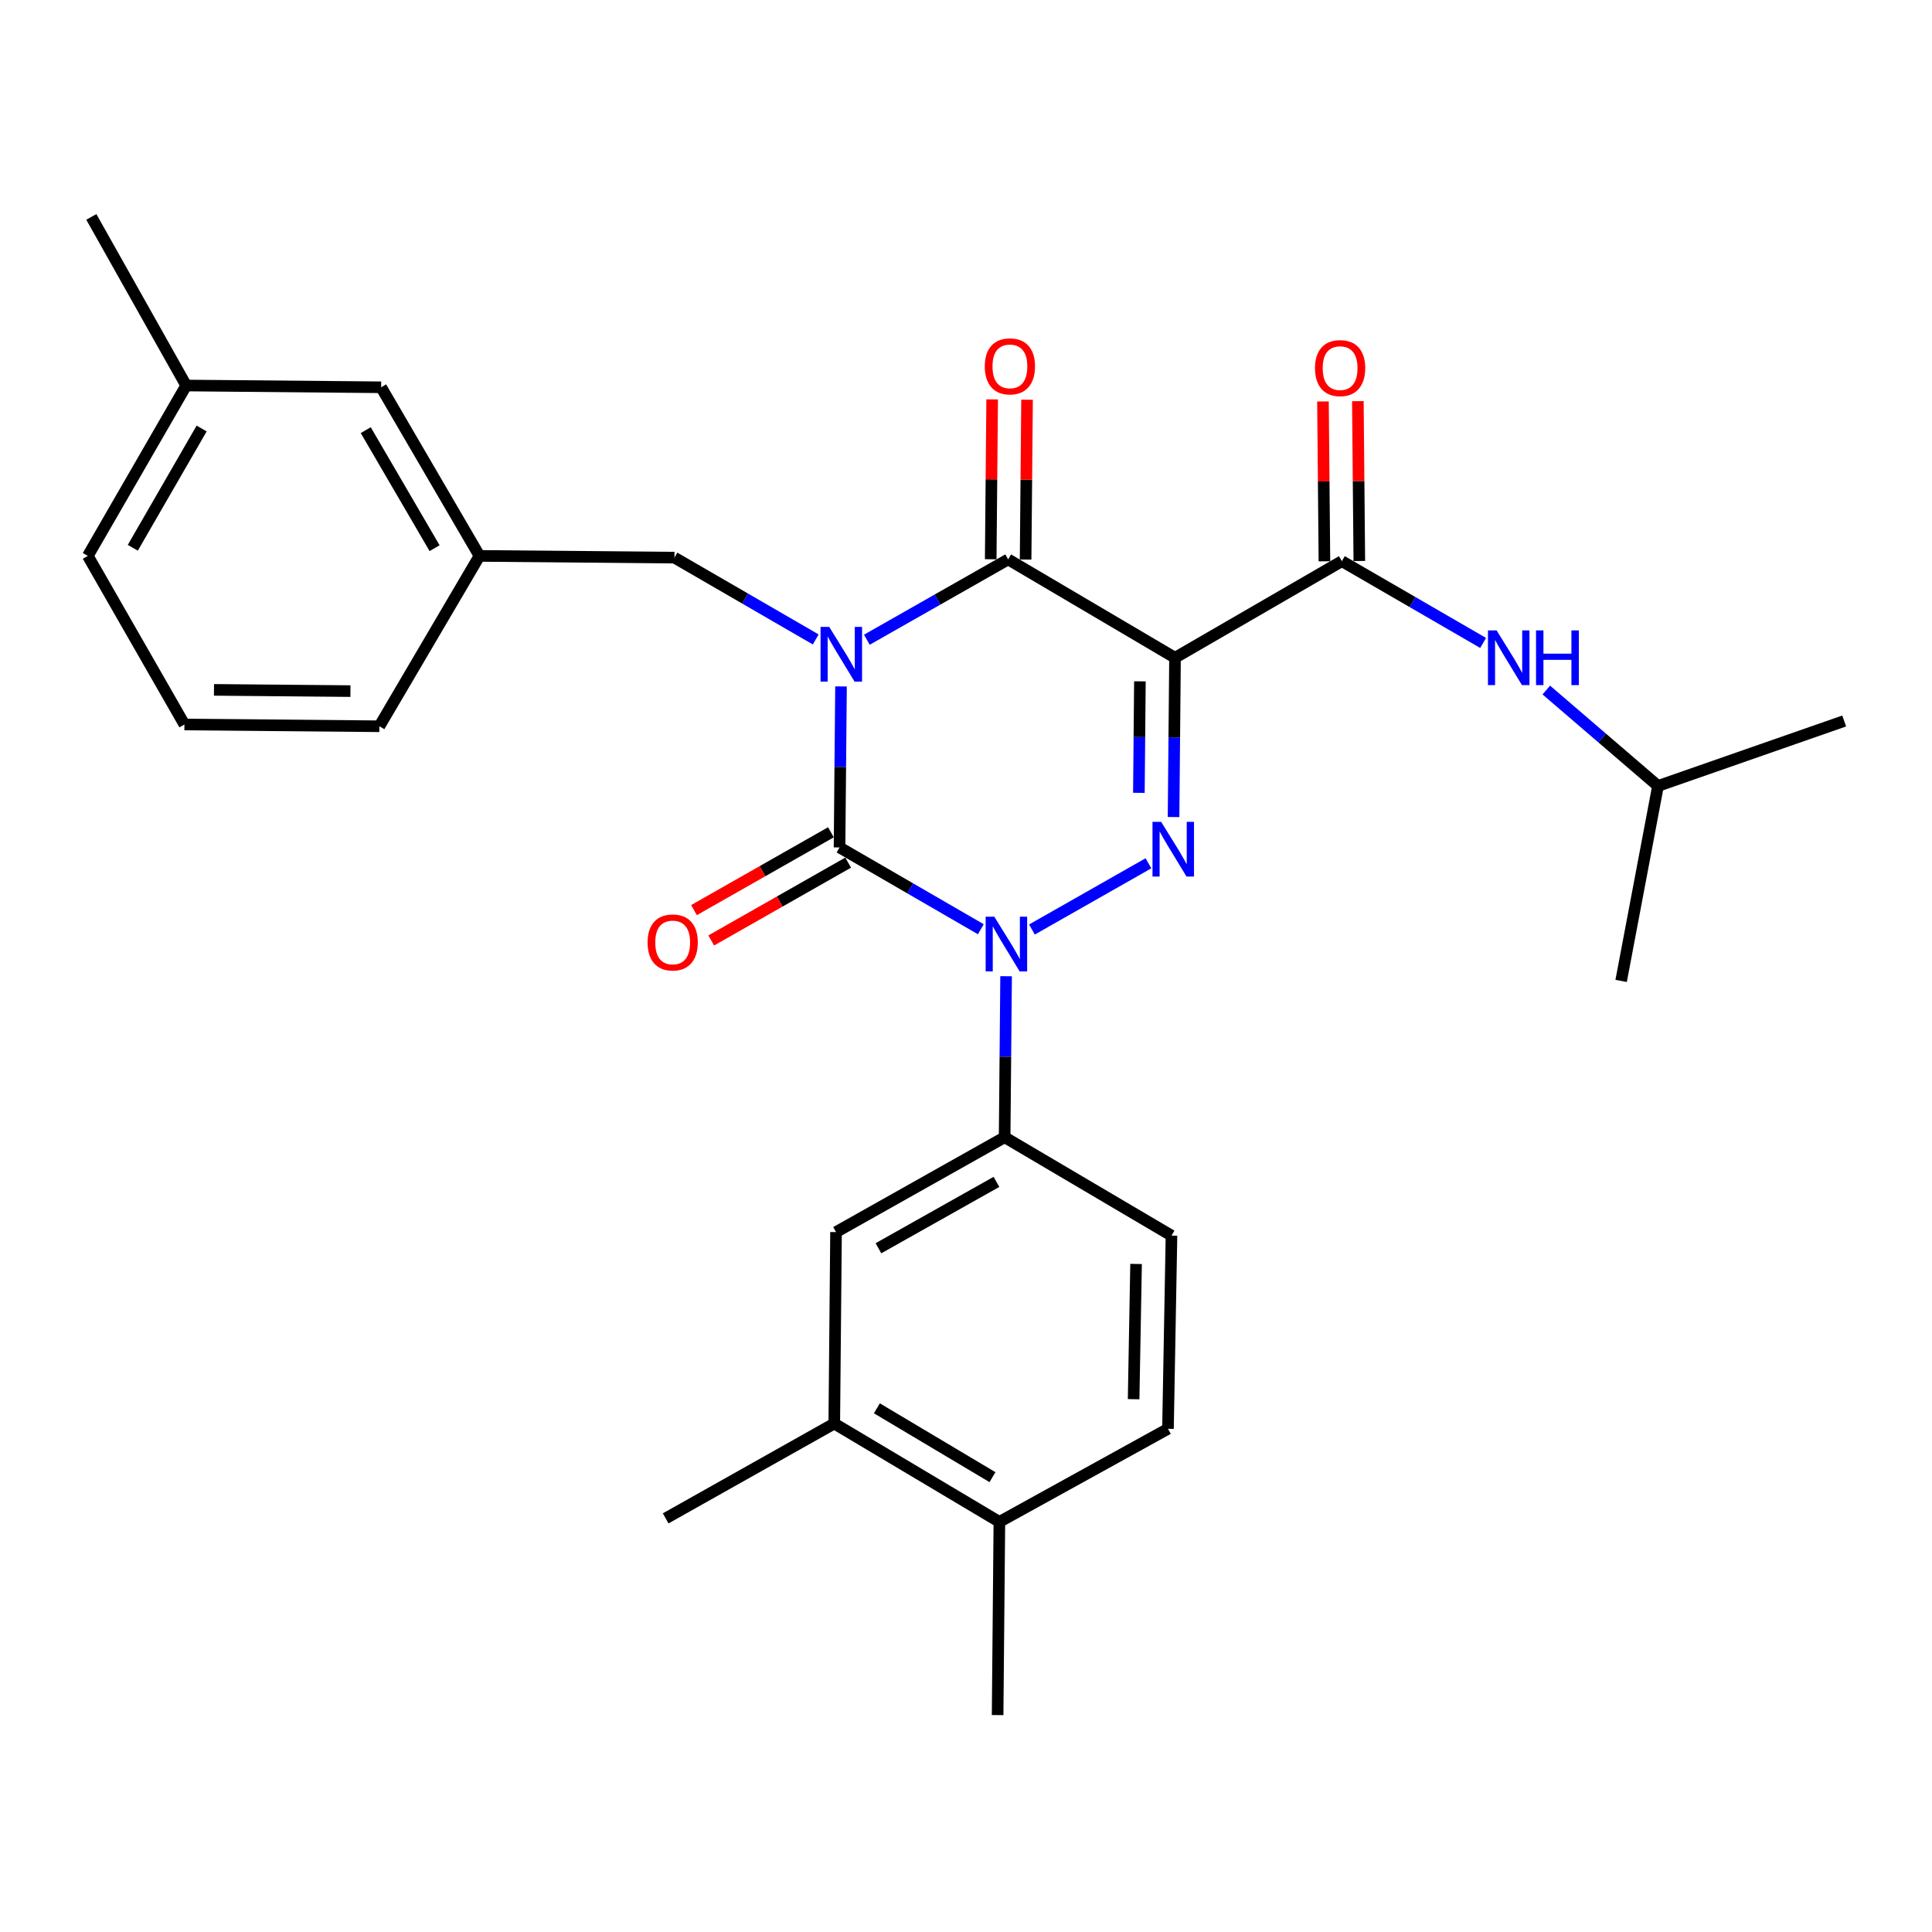 <?xml version='1.0' encoding='iso-8859-1'?>
<svg version='1.1' baseProfile='full'
              xmlns='http://www.w3.org/2000/svg'
                      xmlns:rdkit='http://www.rdkit.org/xml'
                      xmlns:xlink='http://www.w3.org/1999/xlink'
                  xml:space='preserve'
width='1000px' height='1000px' viewBox='0 0 1000 1000'>
<!-- END OF HEADER -->
<rect style='opacity:1.0;fill:#FFFFFF;stroke:none' width='1000' height='1000' x='0' y='0'> </rect>
<path class='bond-0' d='M 435.306,355.299 L 434.925,396.969' style='fill:none;fill-rule:evenodd;stroke:#0000FF;stroke-width:6px;stroke-linecap:butt;stroke-linejoin:miter;stroke-opacity:1' />
<path class='bond-0' d='M 434.925,396.969 L 434.545,438.638' style='fill:none;fill-rule:evenodd;stroke:#000000;stroke-width:6px;stroke-linecap:butt;stroke-linejoin:miter;stroke-opacity:1' />
<path class='bond-1' d='M 448.681,331.123 L 485.251,310.335' style='fill:none;fill-rule:evenodd;stroke:#0000FF;stroke-width:6px;stroke-linecap:butt;stroke-linejoin:miter;stroke-opacity:1' />
<path class='bond-1' d='M 485.251,310.335 L 521.822,289.548' style='fill:none;fill-rule:evenodd;stroke:#000000;stroke-width:6px;stroke-linecap:butt;stroke-linejoin:miter;stroke-opacity:1' />
<path class='bond-2' d='M 422.223,330.976 L 385.658,309.805' style='fill:none;fill-rule:evenodd;stroke:#0000FF;stroke-width:6px;stroke-linecap:butt;stroke-linejoin:miter;stroke-opacity:1' />
<path class='bond-2' d='M 385.658,309.805 L 349.094,288.635' style='fill:none;fill-rule:evenodd;stroke:#000000;stroke-width:6px;stroke-linecap:butt;stroke-linejoin:miter;stroke-opacity:1' />
<path class='bond-3' d='M 434.545,438.638 L 471.109,459.805' style='fill:none;fill-rule:evenodd;stroke:#000000;stroke-width:6px;stroke-linecap:butt;stroke-linejoin:miter;stroke-opacity:1' />
<path class='bond-3' d='M 471.109,459.805 L 507.674,480.971' style='fill:none;fill-rule:evenodd;stroke:#0000FF;stroke-width:6px;stroke-linecap:butt;stroke-linejoin:miter;stroke-opacity:1' />
<path class='bond-4' d='M 430.082,430.788 L 394.642,450.933' style='fill:none;fill-rule:evenodd;stroke:#000000;stroke-width:6px;stroke-linecap:butt;stroke-linejoin:miter;stroke-opacity:1' />
<path class='bond-4' d='M 394.642,450.933 L 359.202,471.078' style='fill:none;fill-rule:evenodd;stroke:#FF0000;stroke-width:6px;stroke-linecap:butt;stroke-linejoin:miter;stroke-opacity:1' />
<path class='bond-4' d='M 439.007,446.488 L 403.567,466.633' style='fill:none;fill-rule:evenodd;stroke:#000000;stroke-width:6px;stroke-linecap:butt;stroke-linejoin:miter;stroke-opacity:1' />
<path class='bond-4' d='M 403.567,466.633 L 368.126,486.779' style='fill:none;fill-rule:evenodd;stroke:#FF0000;stroke-width:6px;stroke-linecap:butt;stroke-linejoin:miter;stroke-opacity:1' />
<path class='bond-5' d='M 520.757,505.293 L 520.376,546.962' style='fill:none;fill-rule:evenodd;stroke:#0000FF;stroke-width:6px;stroke-linecap:butt;stroke-linejoin:miter;stroke-opacity:1' />
<path class='bond-5' d='M 520.376,546.962 L 519.996,588.632' style='fill:none;fill-rule:evenodd;stroke:#000000;stroke-width:6px;stroke-linecap:butt;stroke-linejoin:miter;stroke-opacity:1' />
<path class='bond-6' d='M 534.132,481.116 L 594.43,446.842' style='fill:none;fill-rule:evenodd;stroke:#0000FF;stroke-width:6px;stroke-linecap:butt;stroke-linejoin:miter;stroke-opacity:1' />
<path class='bond-7' d='M 607.426,422.904 L 607.806,381.679' style='fill:none;fill-rule:evenodd;stroke:#0000FF;stroke-width:6px;stroke-linecap:butt;stroke-linejoin:miter;stroke-opacity:1' />
<path class='bond-7' d='M 607.806,381.679 L 608.186,340.455' style='fill:none;fill-rule:evenodd;stroke:#000000;stroke-width:6px;stroke-linecap:butt;stroke-linejoin:miter;stroke-opacity:1' />
<path class='bond-7' d='M 589.482,410.37 L 589.747,381.513' style='fill:none;fill-rule:evenodd;stroke:#0000FF;stroke-width:6px;stroke-linecap:butt;stroke-linejoin:miter;stroke-opacity:1' />
<path class='bond-7' d='M 589.747,381.513 L 590.013,352.656' style='fill:none;fill-rule:evenodd;stroke:#000000;stroke-width:6px;stroke-linecap:butt;stroke-linejoin:miter;stroke-opacity:1' />
<path class='bond-8' d='M 608.186,340.455 L 694.55,290.451' style='fill:none;fill-rule:evenodd;stroke:#000000;stroke-width:6px;stroke-linecap:butt;stroke-linejoin:miter;stroke-opacity:1' />
<path class='bond-9' d='M 608.186,340.455 L 521.822,289.548' style='fill:none;fill-rule:evenodd;stroke:#000000;stroke-width:6px;stroke-linecap:butt;stroke-linejoin:miter;stroke-opacity:1' />
<path class='bond-10' d='M 530.851,289.629 L 531.225,248.26' style='fill:none;fill-rule:evenodd;stroke:#000000;stroke-width:6px;stroke-linecap:butt;stroke-linejoin:miter;stroke-opacity:1' />
<path class='bond-10' d='M 531.225,248.26 L 531.598,206.89' style='fill:none;fill-rule:evenodd;stroke:#FF0000;stroke-width:6px;stroke-linecap:butt;stroke-linejoin:miter;stroke-opacity:1' />
<path class='bond-10' d='M 512.792,289.466 L 513.166,248.097' style='fill:none;fill-rule:evenodd;stroke:#000000;stroke-width:6px;stroke-linecap:butt;stroke-linejoin:miter;stroke-opacity:1' />
<path class='bond-10' d='M 513.166,248.097 L 513.54,206.727' style='fill:none;fill-rule:evenodd;stroke:#FF0000;stroke-width:6px;stroke-linecap:butt;stroke-linejoin:miter;stroke-opacity:1' />
<path class='bond-11' d='M 858.178,406.813 L 829.269,381.987' style='fill:none;fill-rule:evenodd;stroke:#000000;stroke-width:6px;stroke-linecap:butt;stroke-linejoin:miter;stroke-opacity:1' />
<path class='bond-11' d='M 829.269,381.987 L 800.359,357.162' style='fill:none;fill-rule:evenodd;stroke:#0000FF;stroke-width:6px;stroke-linecap:butt;stroke-linejoin:miter;stroke-opacity:1' />
<path class='bond-12' d='M 858.178,406.813 L 954.545,373.183' style='fill:none;fill-rule:evenodd;stroke:#000000;stroke-width:6px;stroke-linecap:butt;stroke-linejoin:miter;stroke-opacity:1' />
<path class='bond-13' d='M 858.178,406.813 L 839.096,507.725' style='fill:none;fill-rule:evenodd;stroke:#000000;stroke-width:6px;stroke-linecap:butt;stroke-linejoin:miter;stroke-opacity:1' />
<path class='bond-14' d='M 703.579,290.368 L 703.202,248.999' style='fill:none;fill-rule:evenodd;stroke:#000000;stroke-width:6px;stroke-linecap:butt;stroke-linejoin:miter;stroke-opacity:1' />
<path class='bond-14' d='M 703.202,248.999 L 702.824,207.629' style='fill:none;fill-rule:evenodd;stroke:#FF0000;stroke-width:6px;stroke-linecap:butt;stroke-linejoin:miter;stroke-opacity:1' />
<path class='bond-14' d='M 685.521,290.533 L 685.143,249.164' style='fill:none;fill-rule:evenodd;stroke:#000000;stroke-width:6px;stroke-linecap:butt;stroke-linejoin:miter;stroke-opacity:1' />
<path class='bond-14' d='M 685.143,249.164 L 684.765,207.794' style='fill:none;fill-rule:evenodd;stroke:#FF0000;stroke-width:6px;stroke-linecap:butt;stroke-linejoin:miter;stroke-opacity:1' />
<path class='bond-15' d='M 694.55,290.451 L 731.11,311.621' style='fill:none;fill-rule:evenodd;stroke:#000000;stroke-width:6px;stroke-linecap:butt;stroke-linejoin:miter;stroke-opacity:1' />
<path class='bond-15' d='M 731.11,311.621 L 767.669,332.791' style='fill:none;fill-rule:evenodd;stroke:#0000FF;stroke-width:6px;stroke-linecap:butt;stroke-linejoin:miter;stroke-opacity:1' />
<path class='bond-16' d='M 197.274,200.454 L 248.182,287.732' style='fill:none;fill-rule:evenodd;stroke:#000000;stroke-width:6px;stroke-linecap:butt;stroke-linejoin:miter;stroke-opacity:1' />
<path class='bond-16' d='M 189.31,222.645 L 224.946,283.739' style='fill:none;fill-rule:evenodd;stroke:#000000;stroke-width:6px;stroke-linecap:butt;stroke-linejoin:miter;stroke-opacity:1' />
<path class='bond-17' d='M 197.274,200.454 L 96.362,199.541' style='fill:none;fill-rule:evenodd;stroke:#000000;stroke-width:6px;stroke-linecap:butt;stroke-linejoin:miter;stroke-opacity:1' />
<path class='bond-18' d='M 349.094,288.635 L 248.182,287.732' style='fill:none;fill-rule:evenodd;stroke:#000000;stroke-width:6px;stroke-linecap:butt;stroke-linejoin:miter;stroke-opacity:1' />
<path class='bond-19' d='M 248.182,287.732 L 196.361,375.912' style='fill:none;fill-rule:evenodd;stroke:#000000;stroke-width:6px;stroke-linecap:butt;stroke-linejoin:miter;stroke-opacity:1' />
<path class='bond-20' d='M 431.816,736.819 L 517.277,787.727' style='fill:none;fill-rule:evenodd;stroke:#000000;stroke-width:6px;stroke-linecap:butt;stroke-linejoin:miter;stroke-opacity:1' />
<path class='bond-20' d='M 453.877,728.94 L 513.7,764.575' style='fill:none;fill-rule:evenodd;stroke:#000000;stroke-width:6px;stroke-linecap:butt;stroke-linejoin:miter;stroke-opacity:1' />
<path class='bond-21' d='M 431.816,736.819 L 432.729,637.723' style='fill:none;fill-rule:evenodd;stroke:#000000;stroke-width:6px;stroke-linecap:butt;stroke-linejoin:miter;stroke-opacity:1' />
<path class='bond-22' d='M 431.816,736.819 L 344.549,785.911' style='fill:none;fill-rule:evenodd;stroke:#000000;stroke-width:6px;stroke-linecap:butt;stroke-linejoin:miter;stroke-opacity:1' />
<path class='bond-23' d='M 517.277,787.727 L 604.544,739.548' style='fill:none;fill-rule:evenodd;stroke:#000000;stroke-width:6px;stroke-linecap:butt;stroke-linejoin:miter;stroke-opacity:1' />
<path class='bond-24' d='M 517.277,787.727 L 516.364,887.726' style='fill:none;fill-rule:evenodd;stroke:#000000;stroke-width:6px;stroke-linecap:butt;stroke-linejoin:miter;stroke-opacity:1' />
<path class='bond-25' d='M 604.544,739.548 L 606.36,639.549' style='fill:none;fill-rule:evenodd;stroke:#000000;stroke-width:6px;stroke-linecap:butt;stroke-linejoin:miter;stroke-opacity:1' />
<path class='bond-25' d='M 586.76,724.22 L 588.031,654.221' style='fill:none;fill-rule:evenodd;stroke:#000000;stroke-width:6px;stroke-linecap:butt;stroke-linejoin:miter;stroke-opacity:1' />
<path class='bond-26' d='M 606.36,639.549 L 519.996,588.632' style='fill:none;fill-rule:evenodd;stroke:#000000;stroke-width:6px;stroke-linecap:butt;stroke-linejoin:miter;stroke-opacity:1' />
<path class='bond-27' d='M 519.996,588.632 L 432.729,637.723' style='fill:none;fill-rule:evenodd;stroke:#000000;stroke-width:6px;stroke-linecap:butt;stroke-linejoin:miter;stroke-opacity:1' />
<path class='bond-27' d='M 515.76,611.735 L 454.673,646.099' style='fill:none;fill-rule:evenodd;stroke:#000000;stroke-width:6px;stroke-linecap:butt;stroke-linejoin:miter;stroke-opacity:1' />
<path class='bond-28' d='M 96.362,199.541 L 45.455,287.732' style='fill:none;fill-rule:evenodd;stroke:#000000;stroke-width:6px;stroke-linecap:butt;stroke-linejoin:miter;stroke-opacity:1' />
<path class='bond-28' d='M 104.367,221.799 L 68.731,283.532' style='fill:none;fill-rule:evenodd;stroke:#000000;stroke-width:6px;stroke-linecap:butt;stroke-linejoin:miter;stroke-opacity:1' />
<path class='bond-29' d='M 96.362,199.541 L 47.27,112.274' style='fill:none;fill-rule:evenodd;stroke:#000000;stroke-width:6px;stroke-linecap:butt;stroke-linejoin:miter;stroke-opacity:1' />
<path class='bond-30' d='M 95.459,374.999 L 45.455,287.732' style='fill:none;fill-rule:evenodd;stroke:#000000;stroke-width:6px;stroke-linecap:butt;stroke-linejoin:miter;stroke-opacity:1' />
<path class='bond-31' d='M 95.459,374.999 L 196.361,375.912' style='fill:none;fill-rule:evenodd;stroke:#000000;stroke-width:6px;stroke-linecap:butt;stroke-linejoin:miter;stroke-opacity:1' />
<path class='bond-31' d='M 110.758,357.077 L 181.389,357.716' style='fill:none;fill-rule:evenodd;stroke:#000000;stroke-width:6px;stroke-linecap:butt;stroke-linejoin:miter;stroke-opacity:1' />
<path  class='atom-0' d='M 429.198 324.479
L 438.478 339.479
Q 439.398 340.959, 440.878 343.639
Q 442.358 346.319, 442.438 346.479
L 442.438 324.479
L 446.198 324.479
L 446.198 352.799
L 442.318 352.799
L 432.358 336.399
Q 431.198 334.479, 429.958 332.279
Q 428.758 330.079, 428.398 329.399
L 428.398 352.799
L 424.718 352.799
L 424.718 324.479
L 429.198 324.479
' fill='#0000FF'/>
<path  class='atom-2' d='M 514.649 474.473
L 523.929 489.473
Q 524.849 490.953, 526.329 493.633
Q 527.809 496.313, 527.889 496.473
L 527.889 474.473
L 531.649 474.473
L 531.649 502.793
L 527.769 502.793
L 517.809 486.393
Q 516.649 484.473, 515.409 482.273
Q 514.209 480.073, 513.849 479.393
L 513.849 502.793
L 510.169 502.793
L 510.169 474.473
L 514.649 474.473
' fill='#0000FF'/>
<path  class='atom-3' d='M 601.013 425.381
L 610.293 440.381
Q 611.213 441.861, 612.693 444.541
Q 614.173 447.221, 614.253 447.381
L 614.253 425.381
L 618.013 425.381
L 618.013 453.701
L 614.133 453.701
L 604.173 437.301
Q 603.013 435.381, 601.773 433.181
Q 600.573 430.981, 600.213 430.301
L 600.213 453.701
L 596.533 453.701
L 596.533 425.381
L 601.013 425.381
' fill='#0000FF'/>
<path  class='atom-7' d='M 509.725 189.629
Q 509.725 182.829, 513.085 179.029
Q 516.445 175.229, 522.725 175.229
Q 529.005 175.229, 532.365 179.029
Q 535.725 182.829, 535.725 189.629
Q 535.725 196.509, 532.325 200.429
Q 528.925 204.309, 522.725 204.309
Q 516.485 204.309, 513.085 200.429
Q 509.725 196.549, 509.725 189.629
M 522.725 201.109
Q 527.045 201.109, 529.365 198.229
Q 531.725 195.309, 531.725 189.629
Q 531.725 184.069, 529.365 181.269
Q 527.045 178.429, 522.725 178.429
Q 518.405 178.429, 516.045 181.229
Q 513.725 184.029, 513.725 189.629
Q 513.725 195.349, 516.045 198.229
Q 518.405 201.109, 522.725 201.109
' fill='#FF0000'/>
<path  class='atom-8' d='M 335.181 487.81
Q 335.181 481.01, 338.541 477.21
Q 341.901 473.41, 348.181 473.41
Q 354.461 473.41, 357.821 477.21
Q 361.181 481.01, 361.181 487.81
Q 361.181 494.69, 357.781 498.61
Q 354.381 502.49, 348.181 502.49
Q 341.941 502.49, 338.541 498.61
Q 335.181 494.73, 335.181 487.81
M 348.181 499.29
Q 352.501 499.29, 354.821 496.41
Q 357.181 493.49, 357.181 487.81
Q 357.181 482.25, 354.821 479.45
Q 352.501 476.61, 348.181 476.61
Q 343.861 476.61, 341.501 479.41
Q 339.181 482.21, 339.181 487.81
Q 339.181 493.53, 341.501 496.41
Q 343.861 499.29, 348.181 499.29
' fill='#FF0000'/>
<path  class='atom-10' d='M 680.637 190.532
Q 680.637 183.732, 683.997 179.932
Q 687.357 176.132, 693.637 176.132
Q 699.917 176.132, 703.277 179.932
Q 706.637 183.732, 706.637 190.532
Q 706.637 197.412, 703.237 201.332
Q 699.837 205.212, 693.637 205.212
Q 687.397 205.212, 683.997 201.332
Q 680.637 197.452, 680.637 190.532
M 693.637 202.012
Q 697.957 202.012, 700.277 199.132
Q 702.637 196.212, 702.637 190.532
Q 702.637 184.972, 700.277 182.172
Q 697.957 179.332, 693.637 179.332
Q 689.317 179.332, 686.957 182.132
Q 684.637 184.932, 684.637 190.532
Q 684.637 196.252, 686.957 199.132
Q 689.317 202.012, 693.637 202.012
' fill='#FF0000'/>
<path  class='atom-11' d='M 774.644 326.295
L 783.924 341.295
Q 784.844 342.775, 786.324 345.455
Q 787.804 348.135, 787.884 348.295
L 787.884 326.295
L 791.644 326.295
L 791.644 354.615
L 787.764 354.615
L 777.804 338.215
Q 776.644 336.295, 775.404 334.095
Q 774.204 331.895, 773.844 331.215
L 773.844 354.615
L 770.164 354.615
L 770.164 326.295
L 774.644 326.295
' fill='#0000FF'/>
<path  class='atom-11' d='M 795.044 326.295
L 798.884 326.295
L 798.884 338.335
L 813.364 338.335
L 813.364 326.295
L 817.204 326.295
L 817.204 354.615
L 813.364 354.615
L 813.364 341.535
L 798.884 341.535
L 798.884 354.615
L 795.044 354.615
L 795.044 326.295
' fill='#0000FF'/>
</svg>
